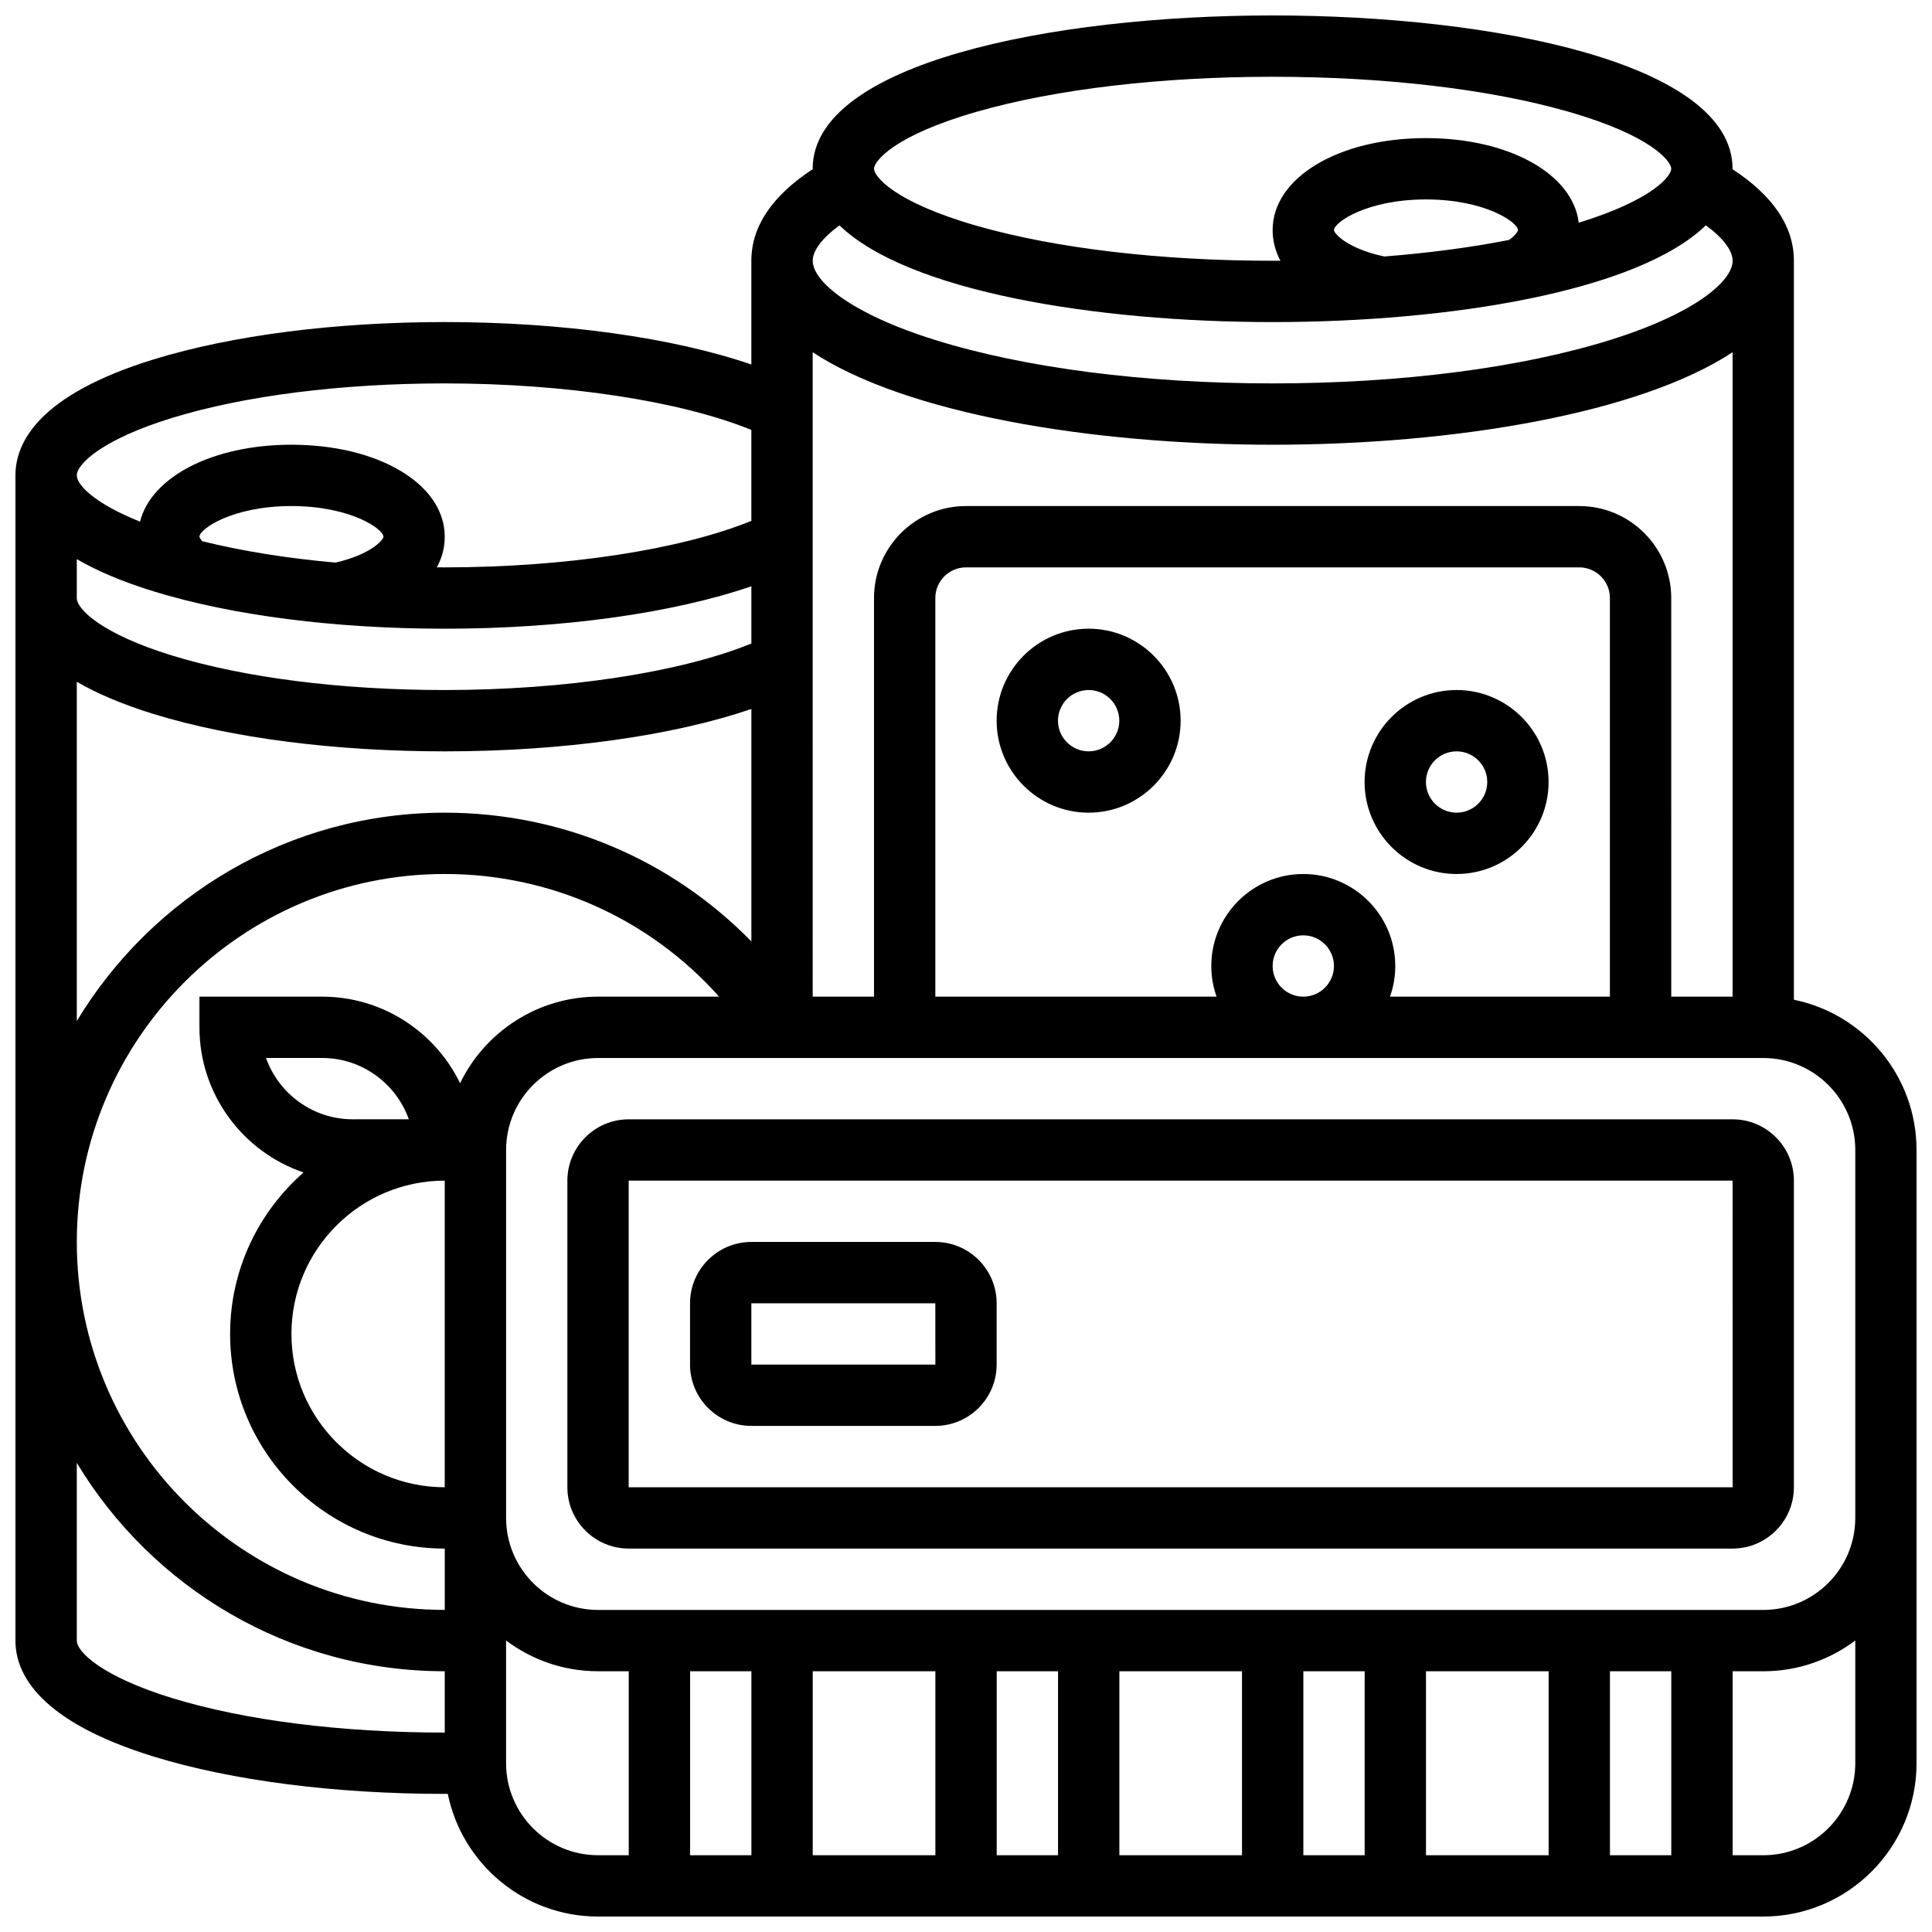 <?xml version="1.0" encoding="UTF-8"?>
<!-- Uploaded to: SVG Repo, www.svgrepo.com, Generator: SVG Repo Mixer Tools -->
<svg width="800px" height="800px" version="1.1" viewBox="144 144 512 512" xmlns="http://www.w3.org/2000/svg">
 <defs>
  <clipPath id="a">
   <path d="m148.09 148.09h503.81v503.81h-503.81z"/>
  </clipPath>
 </defs>
 <path d="m391.87 473.13h-48.754c-8.961 0-16.25 7.293-16.25 16.25v16.25c0 8.961 7.293 16.25 16.25 16.25h48.754c8.961 0 16.25-7.293 16.25-16.25v-16.25c0.004-8.961-7.289-16.25-16.25-16.25zm0 32.504h-48.754v-16.25h48.754l0.012 16.25h-0.012z"/>
 <path d="m603.15 440.63h-292.54c-8.961 0-16.25 7.293-16.25 16.25v81.258c0 8.961 7.293 16.25 16.25 16.25h292.54c8.961 0 16.25-7.293 16.25-16.25v-81.258c0-8.961-7.289-16.25-16.25-16.25zm0 97.512h-292.54v-81.258h292.54l0.012 81.258h-0.012z"/>
 <g clip-path="url(#a)">
  <path d="m619.4 408.94v-195.84c0-9.055-5.465-17.195-16.258-24.254 0-0.043 0.004-0.082 0.004-0.125 0-27.914-63.184-40.629-121.89-40.629-58.699 0-121.89 12.715-121.89 40.629 0 0.043 0.004 0.082 0.004 0.121-10.789 7.062-16.254 15.203-16.254 24.258v27.496c-20.793-7.125-50.023-11.246-81.262-11.246-29.004 0-56.383 3.508-77.086 9.879-30.312 9.328-36.676 21.871-36.676 30.754v308.79c0 8.879 6.363 21.422 36.676 30.75 20.707 6.371 48.082 9.879 77.086 9.879h0.816c3.777 18.523 20.191 32.504 39.812 32.504h308.79c22.402 0 40.629-18.227 40.629-40.629v-162.52c0.004-19.625-13.977-36.043-32.5-39.816zm-138.14-8.941c0-4.481 3.644-8.125 8.125-8.125 4.481 0 8.125 3.644 8.125 8.125s-3.644 8.125-8.125 8.125c-4.481 0-8.125-3.644-8.125-8.125zm8.125-24.379c-13.441 0-24.379 10.934-24.379 24.379 0 2.848 0.496 5.582 1.398 8.125h-74.531v-105.64c0-4.481 3.644-8.125 8.125-8.125h162.52c4.481 0 8.125 3.644 8.125 8.125v105.64h-58.281c0.902-2.543 1.398-5.277 1.398-8.125 0.004-13.445-10.93-24.379-24.375-24.379zm73.137-97.512h-162.52c-13.441 0-24.379 10.938-24.379 24.379v105.64h-16.25l-0.004-170.78c24.562 16.168 73.434 24.512 121.89 24.512 48.457 0 97.328-8.348 121.89-24.512v170.78h-16.25l-0.004-105.64c0-13.441-10.934-24.379-24.375-24.379zm-300.66 260.03c-22.402 0-40.629-18.227-40.629-40.629 0-22.402 18.227-40.629 40.629-40.629zm-24.375-97.512c-10.594 0-19.633-6.793-22.984-16.25l14.855-0.004c10.594 0 19.633 6.793 22.984 16.25zm28.441-9.57c-6.594-13.562-20.504-22.934-36.57-22.934h-32.504v8.125c0 17.844 11.566 33.023 27.59 38.473-11.914 10.434-19.461 25.742-19.461 42.789 0 31.363 25.516 56.883 56.883 56.883v16.25c-53.77 0-97.512-43.742-97.512-97.512 0-53.77 43.742-97.512 97.512-97.512 28.141 0 54.348 11.922 72.699 32.504h-32.07c-16.062 0-29.977 9.371-36.566 22.934zm137.12-257.5c20.781-5.938 48.559-9.211 78.211-9.211 29.652 0 57.43 3.269 78.211 9.207 22.391 6.398 27.426 13.27 27.426 15.172 0 1.816-4.606 8.164-24.508 14.301-1.551-12.914-18.438-22.426-40.5-22.426-23.164 0-40.629 10.48-40.629 24.379 0 2.871 0.719 5.594 2.07 8.113-0.691 0-1.379 0.012-2.07 0.012-29.652 0-57.43-3.269-78.211-9.207-22.387-6.398-27.426-13.27-27.426-15.172s5.039-8.773 27.426-15.168zm107.79 38.414c-9.805-2.09-13.32-6.113-13.32-6.992 0-2.023 8.645-8.125 24.379-8.125 15.73 0 24.379 6.106 24.379 8.125 0 0.277-0.594 1.324-2.344 2.606-10.117 1.988-21.273 3.461-33.094 4.387zm-144.37-8.254c18.094 17.516 67.875 25.637 114.8 25.637 46.922 0 96.703-8.125 114.8-25.641 4.519 3.312 7.094 6.648 7.094 9.391 0 5.402-10.012 13.984-32.379 20.973-23.793 7.438-55.582 11.531-89.512 11.531-33.93 0-65.719-4.094-89.512-11.531-22.367-6.988-32.379-15.57-32.379-20.973 0-2.742 2.574-6.078 7.094-9.387zm-176.91 51.051c19.199-5.906 44.879-9.16 72.305-9.16 32.035 0 62.461 4.672 81.258 12.328v24.098c-18.797 7.66-49.219 12.328-81.258 12.328-0.699 0-1.391-0.012-2.086-0.016 1.359-2.519 2.086-5.242 2.086-8.109 0-13.898-17.465-24.379-40.629-24.379-20.883 0-37.129 8.52-40.129 20.383-12.125-4.852-16.754-9.766-16.754-12.254 0-3 6.715-9.527 25.207-15.219zm8.035 32.656c-0.574-0.652-0.738-1.086-0.738-1.188 0-2.023 8.645-8.125 24.379-8.125 15.73 0 24.379 6.106 24.379 8.125 0 0.844-3.359 4.731-12.723 6.859-12.844-1.148-24.809-3.062-35.297-5.672zm-33.242 4.746c5.148 3.008 11.82 5.918 20.426 8.566 20.707 6.371 48.082 9.879 77.086 9.879 31.234 0 60.469-4.121 81.258-11.242v15.168c-18.797 7.656-49.219 12.324-81.258 12.324-27.43 0-53.109-3.254-72.309-9.16-18.488-5.691-25.203-12.215-25.203-15.215zm0 32.504c5.148 3.008 11.82 5.918 20.426 8.566 20.707 6.371 48.082 9.879 77.086 9.879 31.234 0 60.469-4.121 81.258-11.242v61.613c-21.168-21.668-50.199-34.121-81.258-34.121-41.336 0-77.586 22.164-97.512 55.227zm25.207 269.32c-18.492-5.691-25.207-12.219-25.207-15.219v-47.098c19.926 33.062 56.18 55.223 97.512 55.223v16.25c-27.426 0.004-53.105-3.25-72.305-9.156zm88.559 17.285v-32.527c6.797 5.113 15.238 8.148 24.379 8.148h8.125v48.754h-8.125c-13.445 0.004-24.379-10.934-24.379-24.375zm308.79-24.379v48.754h-16.25v-48.754zm-32.504 48.758h-32.504v-48.754h32.504zm-48.754 0h-16.25v-48.754h16.25zm-32.504 0h-32.504v-48.754h32.504zm-48.758 0h-16.25v-48.754h16.25zm-32.504 0h-32.504v-48.754h32.504zm-48.754 0h-16.25v-48.754h16.25zm268.16 0h-8.125v-48.754h8.125c9.141 0 17.582-3.035 24.379-8.148v32.523c0 13.441-10.938 24.379-24.379 24.379zm24.379-89.387c0 13.441-10.934 24.379-24.379 24.379h-308.79c-13.441 0-24.379-10.934-24.379-24.379v-97.508c0-13.441 10.934-24.379 24.379-24.379h308.79c13.441 0 24.379 10.934 24.379 24.379z"/>
 </g>
 <path d="m432.5 310.61c-13.441 0-24.379 10.934-24.379 24.379 0 13.441 10.934 24.379 24.379 24.379 13.441 0 24.379-10.934 24.379-24.379-0.004-13.445-10.938-24.379-24.379-24.379zm0 32.504c-4.481 0-8.125-3.644-8.125-8.125 0-4.481 3.644-8.125 8.125-8.125 4.481 0 8.125 3.644 8.125 8.125 0 4.481-3.644 8.125-8.125 8.125z"/>
 <path d="m554.39 351.24c0-13.441-10.934-24.379-24.379-24.379-13.441 0-24.379 10.934-24.379 24.379 0 13.441 10.934 24.379 24.379 24.379 13.445 0 24.379-10.938 24.379-24.379zm-32.504 0c0-4.481 3.644-8.125 8.125-8.125s8.125 3.644 8.125 8.125c0 4.481-3.644 8.125-8.125 8.125-4.477 0-8.125-3.644-8.125-8.125z"/>
</svg>